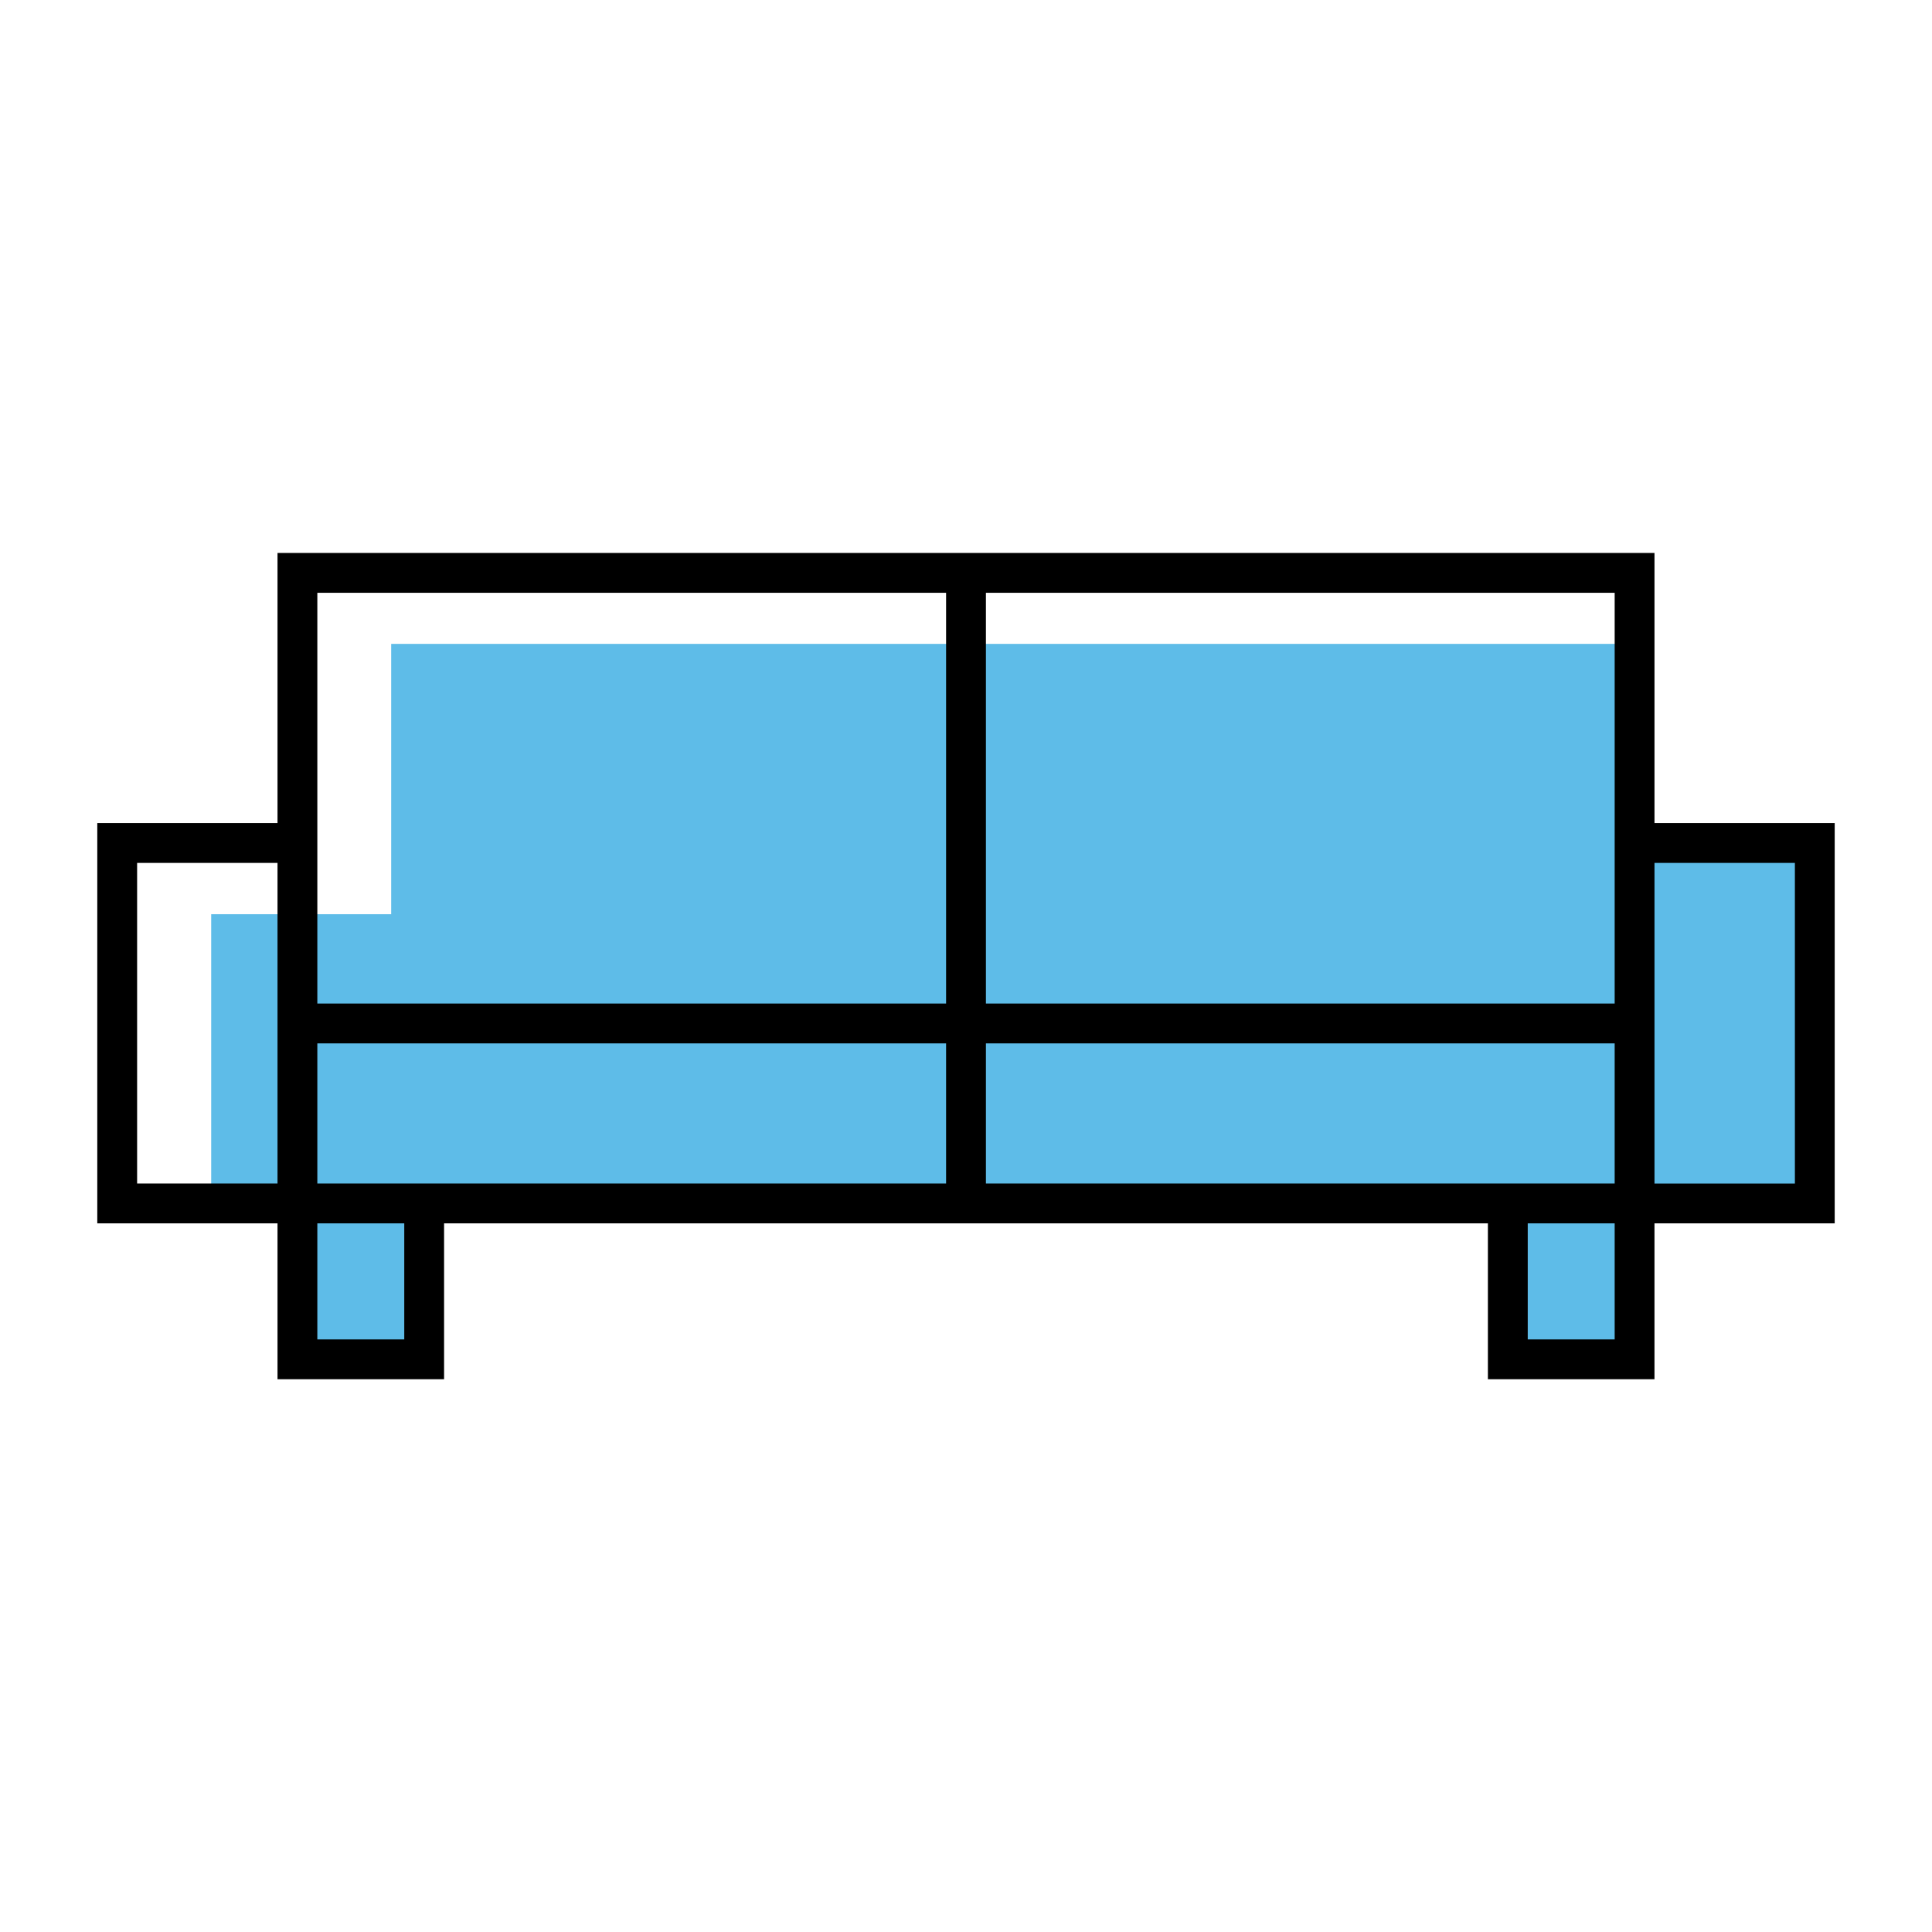 <?xml version="1.0" encoding="UTF-8"?> <svg xmlns="http://www.w3.org/2000/svg" viewBox="0 0 200 200"><defs><style>.cls-1{fill:none;}.cls-2{fill:#5ebce8;}</style></defs><title>Asset 47</title><g id="Layer_2" data-name="Layer 2"><g id="Layer_1-2" data-name="Layer 1"><rect class="cls-1" width="200" height="200"></rect><polygon class="cls-2" points="187.868 87.266 187.868 124.58 169.21 124.58 169.21 140.717 156.089 140.717 156.089 124.58 43.911 124.58 43.911 140.717 30.79 140.717 30.79 124.58 21.862 124.58 21.862 94.639 40.495 94.639 40.495 66.654 169.21 66.654 169.21 87.266 187.868 87.266"></polygon><path d="M171.272,85.206V57.243H28.728v27.962H10.071v41.436H28.728v16.136H45.971v-16.136H154.027v16.136h17.244v-16.136h18.657V85.206Zm-4.122,0v18.68H102.062V61.366h65.088ZM32.851,61.366H97.939v42.52H32.851V61.366Zm-18.657,61.154V89.328H28.728v33.191Zm27.655,16.136H32.851V126.642h8.998Zm-8.998-16.136V108.008H97.939v14.511H32.851Zm69.211,0V108.008h65.088v14.511H102.062Zm65.088,16.136h-8.999V126.642h8.999Zm18.657-16.136H171.272V89.328h14.534Z"></path></g></g></svg> 